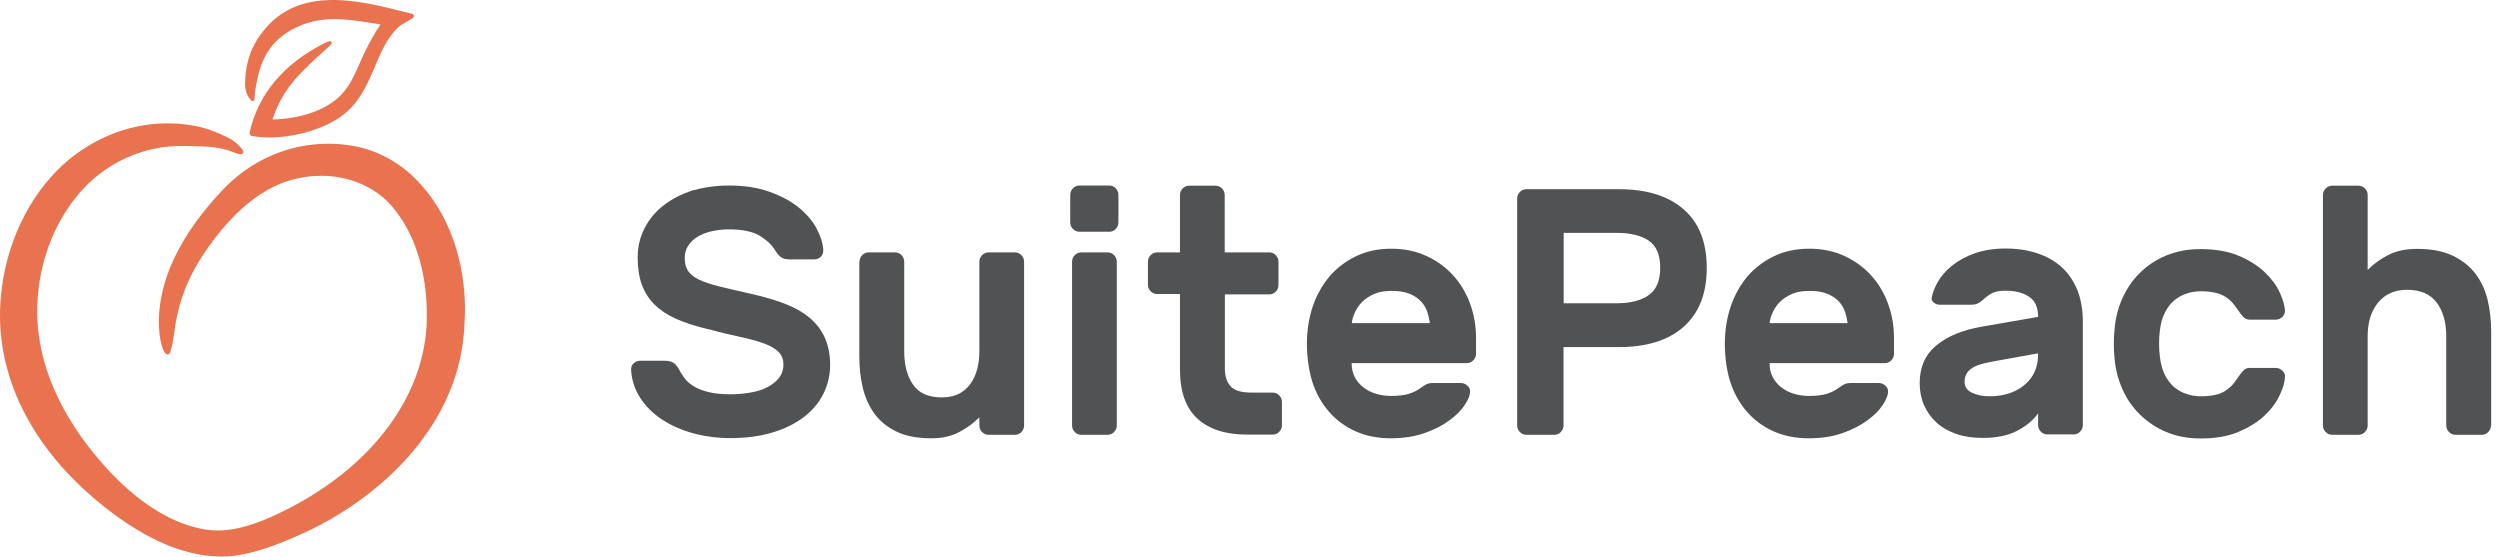 <svg width="283" height="63" viewBox="0 0 283 63" fill="none" xmlns="http://www.w3.org/2000/svg">
<path d="M46.066 2.441C45.758 2.612 45.409 2.807 45.237 2.961C45.237 2.961 45.235 2.961 45.235 2.963C45.233 2.965 45.231 2.967 45.229 2.967C44.034 3.964 43.196 5.73 42.599 7.157L42.59 7.178C41.628 9.48 40.72 11.654 38.649 13.152C36.832 14.466 34.017 15.383 31.297 15.54C30.271 15.599 29.302 15.548 28.495 15.386C28.415 15.371 28.341 15.321 28.297 15.251C28.252 15.18 28.236 15.093 28.254 15.01C29.205 10.678 32.143 7.174 36.756 4.88C37.13 4.695 37.261 4.668 37.327 4.664C37.468 4.656 37.52 4.748 37.532 4.778C37.593 4.912 37.483 5.022 37.44 5.066C37.166 5.345 36.754 5.724 36.218 6.189C35.633 6.695 35.202 7.129 34.744 7.588C34.572 7.76 34.399 7.933 34.218 8.112C32.633 9.663 31.529 11.433 30.849 13.522C31.049 13.518 31.254 13.51 31.459 13.498C34.67 13.311 37.435 12.176 38.858 10.46C39.688 9.508 40.172 8.404 40.685 7.233C40.883 6.778 41.092 6.305 41.318 5.848C41.788 4.904 42.359 3.81 43.081 2.76C42.781 2.714 42.478 2.667 42.174 2.62C40.519 2.358 38.807 2.088 37.138 2.184C36.715 2.21 36.304 2.257 35.916 2.328C33.666 2.736 31.539 4.021 30.492 5.608C29.915 6.414 29.488 7.425 29.189 8.7C29.09 9.127 29.01 9.48 28.907 10.138C28.862 10.422 28.811 11.266 28.811 11.274C28.805 11.37 28.731 11.447 28.636 11.453C28.529 11.459 28.435 11.4 28.197 11.061C27.846 10.637 27.729 9.939 27.739 9.427C27.797 6.922 28.515 5.001 30.061 3.199C31.749 1.232 33.97 0.194 36.846 0.024C39.877 -0.153 43.122 0.671 45.986 1.396L46.657 1.566C46.816 1.605 46.853 1.707 46.859 1.765C46.891 1.97 46.68 2.098 46.066 2.441Z" fill="#EA734F"/>
<path d="M47.165 20.376C45.19 18.346 42.632 16.973 39.965 16.512C39.037 16.35 38.093 16.269 37.161 16.269C32.615 16.269 28.341 18.155 25.128 21.578C20.759 26.235 18.368 30.869 18.025 35.348C17.836 37.822 18.314 39.55 18.713 39.985C18.864 40.149 19.057 40.163 19.176 40.041C19.478 39.731 19.866 36.671 19.868 36.651C20.33 33.988 21.244 31.608 22.66 29.369C24.744 26.076 28.169 21.86 32.66 20.467C33.872 20.091 35.122 19.901 36.374 19.901C39.183 19.901 41.788 20.879 43.7 22.649C46.75 25.628 48.43 30.563 48.315 36.186C48.14 44.702 42.228 52.726 32.504 57.649C30.16 58.836 27.395 60.05 24.642 60.05C24.13 60.05 23.625 60.006 23.143 59.924C17.409 58.926 12.726 54.128 9.807 50.279C6.489 45.906 4.573 41.205 4.266 36.684C3.91 31.432 5.503 26.182 8.636 22.28C11.691 18.477 16.251 16.362 21.082 16.531C21.387 16.541 21.681 16.547 21.973 16.553C22.933 16.571 23.839 16.587 24.9 16.78C25.428 16.876 25.871 17.01 26.59 17.294C26.885 17.41 27.087 17.464 27.226 17.464C27.415 17.464 27.489 17.361 27.514 17.3C27.596 17.111 27.438 16.902 27.257 16.703C26.785 16.187 26.374 15.859 25.875 15.611C24.588 14.969 23.465 14.549 22.443 14.33C21.301 14.084 20.127 13.96 18.957 13.96C14.377 13.96 9.835 15.893 6.493 19.267C2.685 23.11 0.33 28.677 0.03 34.544C-0.38 42.522 3.44 50.328 10.784 56.53C15.869 60.822 20.665 63 25.042 63C25.541 63 26.042 62.972 26.536 62.915C29.312 62.535 32.069 61.392 34.399 60.326C42.975 56.404 52.258 48.081 52.587 36.489L52.589 36.458C52.716 34.828 53.047 26.423 47.165 20.376Z" fill="#EA734F"/>
<path d="M82.493 21C84.235 21 85.773 21.23 87.105 21.71C88.437 22.189 89.544 22.773 90.426 23.503C91.307 24.212 91.984 25.005 92.434 25.86C92.885 26.715 93.152 27.529 93.193 28.3C93.213 28.613 93.111 28.884 92.906 29.072C92.68 29.28 92.434 29.364 92.148 29.364H89.421C88.97 29.364 88.642 29.28 88.417 29.114C88.191 28.947 87.986 28.717 87.802 28.425C87.412 27.758 86.818 27.195 86.019 26.694C85.219 26.215 84.051 25.964 82.493 25.964C81.817 25.964 81.181 26.048 80.566 26.173C79.951 26.319 79.418 26.527 78.967 26.799C78.516 27.07 78.147 27.424 77.901 27.82C77.635 28.217 77.512 28.676 77.512 29.176C77.512 29.781 77.635 30.282 77.881 30.657C78.127 31.032 78.537 31.366 79.131 31.658C79.726 31.929 80.484 32.2 81.448 32.43C82.411 32.659 83.6 32.951 85.035 33.264C86.593 33.618 87.945 34.015 89.073 34.474C90.2 34.932 91.123 35.496 91.84 36.142C92.558 36.789 93.091 37.539 93.439 38.395C93.787 39.25 93.972 40.209 93.972 41.294C93.972 42.483 93.705 43.588 93.193 44.61C92.68 45.632 91.922 46.508 90.959 47.238C89.995 47.968 88.806 48.552 87.412 48.969C85.998 49.386 84.44 49.594 82.677 49.594C81.222 49.594 79.828 49.407 78.496 49.052C77.163 48.698 75.995 48.176 74.97 47.509C73.945 46.841 73.125 46.028 72.49 45.069C71.875 44.109 71.506 43.046 71.444 41.898C71.424 41.586 71.506 41.315 71.731 41.127C71.957 40.918 72.203 40.835 72.49 40.835H75.216C75.667 40.835 75.995 40.918 76.241 41.064C76.466 41.231 76.671 41.461 76.835 41.773C77.02 42.128 77.245 42.462 77.491 42.816C77.758 43.171 78.106 43.463 78.537 43.734C78.988 44.005 79.541 44.214 80.197 44.38C80.853 44.547 81.694 44.631 82.677 44.631C83.456 44.631 84.215 44.568 84.932 44.443C85.67 44.318 86.306 44.13 86.838 43.838C87.392 43.567 87.823 43.212 88.171 42.795C88.499 42.378 88.683 41.878 88.683 41.273C88.683 40.689 88.499 40.209 88.13 39.834C87.761 39.458 87.207 39.145 86.47 38.874C85.732 38.603 84.809 38.353 83.723 38.123C82.636 37.894 81.365 37.581 79.931 37.206C78.619 36.893 77.491 36.518 76.507 36.08C75.524 35.642 74.724 35.099 74.089 34.474C73.453 33.848 72.982 33.097 72.654 32.221C72.346 31.366 72.182 30.323 72.182 29.134C72.182 27.946 72.449 26.84 72.961 25.839C73.474 24.838 74.191 23.962 75.114 23.253C76.016 22.544 77.102 21.981 78.373 21.564C79.664 21.209 81.038 21 82.493 21Z" fill="#515254"/>
<path d="M97.294 29.634C97.294 29.342 97.396 29.092 97.601 28.884C97.806 28.675 98.052 28.571 98.339 28.571H101.312C101.599 28.571 101.845 28.675 102.05 28.884C102.254 29.092 102.357 29.342 102.357 29.634V39.729C102.357 41.314 102.685 42.586 103.361 43.545C104.017 44.505 105.104 44.985 106.621 44.985C107.994 44.985 109.06 44.505 109.777 43.545C110.515 42.586 110.864 41.314 110.864 39.729V29.634C110.864 29.342 110.966 29.092 111.171 28.884C111.376 28.675 111.622 28.571 111.909 28.571H114.881C115.168 28.571 115.414 28.675 115.619 28.884C115.824 29.092 115.927 29.342 115.927 29.634V48.155C115.927 48.447 115.824 48.697 115.619 48.906C115.414 49.114 115.168 49.218 114.881 49.218H111.909C111.622 49.218 111.376 49.114 111.171 48.906C110.966 48.697 110.864 48.447 110.864 48.155V47.237C110.269 47.842 109.531 48.405 108.629 48.885C107.748 49.364 106.682 49.615 105.432 49.615C103.853 49.615 102.521 49.364 101.496 48.864C100.451 48.363 99.631 47.696 98.995 46.841C98.38 45.986 97.929 45.005 97.663 43.879C97.396 42.753 97.273 41.564 97.273 40.313V29.634H97.294Z" fill="#515254"/>
<path d="M125.559 21C125.846 21 126.092 21.104 126.297 21.313C126.502 21.521 126.605 21.772 126.605 22.064V25.171C126.605 25.463 126.502 25.713 126.297 25.922C126.092 26.131 125.846 26.235 125.559 26.235H122.198C121.911 26.235 121.665 26.131 121.46 25.922C121.255 25.713 121.152 25.463 121.152 25.171V22.064C121.152 21.772 121.255 21.521 121.46 21.313C121.665 21.104 121.911 21 122.198 21H125.559ZM126.42 48.155C126.42 48.447 126.318 48.697 126.113 48.906C125.908 49.114 125.662 49.219 125.375 49.219H122.403C122.116 49.219 121.87 49.114 121.665 48.906C121.46 48.697 121.357 48.447 121.357 48.155V29.634C121.357 29.343 121.46 29.092 121.665 28.884C121.87 28.675 122.116 28.571 122.403 28.571H125.375C125.662 28.571 125.908 28.675 126.113 28.884C126.318 29.092 126.42 29.343 126.42 29.634V48.155Z" fill="#515254"/>
<path d="M138.657 41.752C138.657 42.565 138.862 43.232 139.292 43.712C139.723 44.213 140.522 44.442 141.691 44.442H144.069C144.356 44.442 144.601 44.546 144.806 44.755C145.011 44.963 145.114 45.214 145.114 45.506V48.134C145.114 48.425 145.011 48.676 144.806 48.884C144.601 49.093 144.356 49.197 144.069 49.197H141.178C138.739 49.197 136.853 48.592 135.541 47.383C134.229 46.173 133.573 44.338 133.573 41.835V33.284H130.991C130.704 33.284 130.458 33.18 130.253 32.971C130.048 32.763 129.945 32.512 129.945 32.22V29.634C129.945 29.342 130.048 29.092 130.253 28.883C130.458 28.675 130.704 28.57 130.991 28.57H133.573V22.084C133.573 21.792 133.676 21.542 133.881 21.333C134.086 21.125 134.332 21.02 134.619 21.02H137.591C137.878 21.02 138.124 21.125 138.329 21.333C138.534 21.542 138.637 21.792 138.637 22.084V28.57H143.679C143.966 28.57 144.212 28.675 144.417 28.883C144.622 29.092 144.724 29.342 144.724 29.634V32.262C144.724 32.554 144.622 32.804 144.417 33.013C144.212 33.221 143.966 33.326 143.679 33.326H138.657V41.752Z" fill="#515254"/>
<path d="M147.941 38.895C147.941 37.414 148.167 36.017 148.597 34.703C149.048 33.389 149.684 32.262 150.504 31.282C151.344 30.323 152.349 29.551 153.537 28.988C154.726 28.425 156.038 28.154 157.494 28.154C158.949 28.154 160.281 28.425 161.45 28.967C162.639 29.509 163.643 30.239 164.483 31.157C165.324 32.075 165.959 33.138 166.41 34.369C166.861 35.599 167.087 36.892 167.087 38.248V40.042C167.087 40.334 166.984 40.584 166.779 40.793C166.574 41.001 166.328 41.105 166.041 41.105H153.004C153.004 41.71 153.127 42.252 153.373 42.711C153.619 43.17 153.947 43.566 154.378 43.879C154.788 44.192 155.28 44.442 155.813 44.588C156.366 44.755 156.92 44.818 157.494 44.818C158.334 44.818 159.01 44.734 159.523 44.568C160.035 44.401 160.466 44.171 160.814 43.921C161.101 43.712 161.327 43.566 161.511 43.483C161.696 43.4 161.942 43.358 162.249 43.358H165.365C165.652 43.358 165.898 43.462 166.123 43.671C166.349 43.879 166.451 44.13 166.41 44.422C166.39 44.797 166.185 45.277 165.795 45.861C165.426 46.445 164.852 47.008 164.094 47.571C163.336 48.134 162.413 48.614 161.306 49.01C160.199 49.406 158.908 49.615 157.453 49.615C155.997 49.615 154.665 49.364 153.496 48.843C152.308 48.322 151.303 47.592 150.463 46.632C149.622 45.673 148.987 44.547 148.556 43.233C148.167 41.94 147.941 40.48 147.941 38.895ZM157.514 32.93C156.756 32.93 156.12 33.034 155.587 33.264C155.054 33.493 154.603 33.785 154.234 34.139C153.865 34.494 153.599 34.89 153.394 35.328C153.189 35.766 153.066 36.183 153.025 36.58H161.86C161.798 36.183 161.716 35.766 161.573 35.328C161.429 34.89 161.204 34.494 160.876 34.139C160.548 33.785 160.117 33.493 159.584 33.264C159.031 33.034 158.334 32.93 157.514 32.93Z" fill="#515254"/>
<path d="M183.242 21.418C186.398 21.418 188.838 22.168 190.58 23.691C192.322 25.193 193.204 27.403 193.204 30.323C193.204 33.243 192.322 35.454 190.58 36.997C188.838 38.541 186.378 39.291 183.242 39.291H176.99V48.155C176.99 48.447 176.887 48.698 176.682 48.906C176.477 49.115 176.231 49.219 175.944 49.219H172.788C172.501 49.219 172.255 49.115 172.05 48.906C171.845 48.698 171.742 48.447 171.742 48.155V22.481C171.742 22.189 171.845 21.939 172.05 21.73C172.255 21.522 172.501 21.418 172.788 21.418H183.242ZM177.01 34.328H183.057C184.533 34.328 185.722 34.036 186.603 33.431C187.485 32.826 187.936 31.804 187.936 30.302C187.936 28.822 187.485 27.8 186.603 27.216C185.722 26.652 184.533 26.36 183.057 26.36H177.01V34.328Z" fill="#515254"/>
<path d="M195.254 38.895C195.254 37.414 195.479 36.017 195.91 34.703C196.361 33.389 196.996 32.262 197.816 31.282C198.657 30.323 199.661 29.551 200.85 28.988C202.039 28.425 203.351 28.154 204.806 28.154C206.261 28.154 207.594 28.425 208.762 28.967C209.951 29.509 210.956 30.239 211.796 31.157C212.636 32.075 213.272 33.138 213.723 34.369C214.174 35.599 214.399 36.892 214.399 38.248V40.042C214.399 40.334 214.297 40.584 214.092 40.793C213.887 41.001 213.641 41.105 213.354 41.105H200.317C200.317 41.71 200.44 42.252 200.686 42.711C200.932 43.17 201.26 43.566 201.69 43.879C202.1 44.192 202.592 44.442 203.125 44.588C203.679 44.755 204.232 44.818 204.806 44.818C205.646 44.818 206.323 44.734 206.835 44.568C207.348 44.401 207.778 44.171 208.127 43.921C208.414 43.712 208.639 43.566 208.824 43.483C209.008 43.4 209.254 43.358 209.562 43.358H212.677C212.964 43.358 213.21 43.462 213.436 43.671C213.661 43.879 213.764 44.13 213.723 44.422C213.702 44.797 213.497 45.277 213.108 45.861C212.739 46.445 212.165 47.008 211.406 47.571C210.648 48.134 209.726 48.614 208.619 49.01C207.512 49.406 206.22 49.615 204.765 49.615C203.31 49.615 201.977 49.364 200.809 48.843C199.62 48.322 198.616 47.592 197.775 46.632C196.935 45.673 196.299 44.547 195.869 43.233C195.459 41.94 195.254 40.48 195.254 38.895ZM204.806 32.93C204.048 32.93 203.412 33.034 202.879 33.264C202.346 33.493 201.895 33.785 201.526 34.139C201.157 34.494 200.891 34.89 200.686 35.328C200.481 35.766 200.358 36.183 200.317 36.58H209.152C209.09 36.183 209.008 35.766 208.865 35.328C208.721 34.89 208.496 34.494 208.168 34.139C207.84 33.785 207.409 33.493 206.876 33.264C206.323 33.034 205.646 32.93 204.806 32.93Z" fill="#515254"/>
<path d="M218.682 33.639C218.784 33.076 219.03 32.492 219.399 31.845C219.768 31.219 220.301 30.615 220.998 30.052C221.695 29.488 222.536 29.029 223.54 28.675C224.544 28.32 225.713 28.133 227.045 28.133C228.378 28.133 229.566 28.32 230.632 28.675C231.698 29.029 232.621 29.551 233.379 30.239C234.138 30.927 234.732 31.803 235.162 32.846C235.572 33.889 235.777 35.099 235.777 36.434V48.113C235.777 48.405 235.675 48.655 235.47 48.864C235.265 49.072 235.019 49.177 234.732 49.177H231.76C231.473 49.177 231.227 49.072 231.022 48.864C230.817 48.655 230.714 48.405 230.714 48.113V46.799C230.161 47.571 229.382 48.217 228.357 48.76C227.332 49.302 226.02 49.573 224.442 49.573C223.315 49.573 222.31 49.427 221.429 49.114C220.547 48.801 219.809 48.384 219.194 47.821C218.6 47.258 218.129 46.611 217.801 45.861C217.473 45.11 217.309 44.276 217.309 43.379C217.309 41.543 217.944 40.125 219.215 39.082C220.486 38.039 222.187 37.351 224.339 36.976L230.714 35.87C230.714 34.786 230.366 34.014 229.669 33.576C228.972 33.117 228.091 32.909 227.045 32.909C226.389 32.909 225.877 32.992 225.528 33.18C225.159 33.368 224.811 33.618 224.483 33.931C224.257 34.139 224.032 34.285 223.847 34.369C223.643 34.452 223.438 34.494 223.212 34.494H219.584C219.317 34.494 219.092 34.41 218.928 34.264C218.682 34.118 218.62 33.91 218.682 33.639ZM225.2 44.859C226.082 44.859 226.881 44.734 227.558 44.484C228.255 44.234 228.829 43.9 229.3 43.462C229.771 43.045 230.12 42.565 230.345 42.023C230.571 41.502 230.694 40.959 230.694 40.396V40L225.385 40.959C224.319 41.147 223.54 41.418 223.089 41.773C222.618 42.127 222.392 42.607 222.392 43.233C222.392 43.796 222.679 44.192 223.233 44.463C223.786 44.713 224.442 44.859 225.2 44.859Z" fill="#515254"/>
<path d="M244.492 37.498C244.43 37.894 244.41 38.353 244.41 38.895C244.41 39.417 244.43 39.896 244.492 40.293C244.574 41.106 244.758 41.815 245.045 42.399C245.332 42.983 245.681 43.442 246.111 43.817C246.542 44.172 247.013 44.443 247.546 44.61C248.058 44.777 248.591 44.86 249.145 44.86C249.801 44.86 250.334 44.798 250.785 44.693C251.236 44.589 251.605 44.443 251.912 44.234C252.219 44.026 252.486 43.817 252.711 43.567C252.937 43.317 253.142 43.025 253.347 42.712C253.511 42.483 253.675 42.232 253.9 42.003C254.105 41.773 254.351 41.648 254.638 41.648H257.611C257.897 41.648 258.143 41.753 258.369 41.961C258.594 42.17 258.697 42.42 258.656 42.712C258.635 43.275 258.43 43.943 258.061 44.735C257.693 45.528 257.139 46.299 256.36 47.029C255.602 47.759 254.618 48.364 253.408 48.886C252.22 49.386 250.785 49.636 249.104 49.636C247.669 49.636 246.378 49.386 245.23 48.906C244.082 48.427 243.098 47.759 242.237 46.925C241.396 46.091 240.72 45.131 240.249 44.026C239.757 42.921 239.47 41.773 239.367 40.543C239.306 40.063 239.285 39.542 239.285 38.958C239.285 38.374 239.306 37.832 239.367 37.331C239.449 36.121 239.736 34.953 240.228 33.827C240.72 32.722 241.376 31.742 242.216 30.907C243.057 30.073 244.041 29.406 245.209 28.926C246.378 28.446 247.669 28.196 249.104 28.196C250.764 28.196 252.199 28.446 253.408 28.947C254.597 29.447 255.581 30.073 256.36 30.803C257.119 31.533 257.693 32.284 258.061 33.097C258.43 33.89 258.615 34.557 258.656 35.12C258.676 35.412 258.574 35.663 258.369 35.871C258.143 36.08 257.897 36.184 257.611 36.184H254.638C254.351 36.184 254.105 36.059 253.9 35.829C253.695 35.6 253.511 35.35 253.347 35.12C253.142 34.807 252.916 34.516 252.711 34.265C252.486 34.015 252.219 33.785 251.912 33.598C251.605 33.389 251.215 33.243 250.785 33.139C250.334 33.035 249.801 32.972 249.145 32.972C248.591 32.972 248.058 33.056 247.546 33.222C247.033 33.389 246.542 33.66 246.111 34.015C245.681 34.37 245.332 34.849 245.045 35.433C244.758 35.975 244.574 36.685 244.492 37.498Z" fill="#515254"/>
<path d="M281.979 48.154C281.979 48.446 281.877 48.697 281.672 48.905C281.467 49.114 281.221 49.218 280.934 49.218H277.962C277.675 49.218 277.429 49.114 277.224 48.905C277.019 48.697 276.916 48.446 276.916 48.154V38.06C276.916 36.475 276.547 35.203 275.83 34.243C275.092 33.284 273.985 32.804 272.468 32.804C271.095 32.804 270.008 33.284 269.209 34.243C268.41 35.203 268.02 36.475 268.02 38.06V48.154C268.02 48.446 267.918 48.697 267.713 48.905C267.508 49.114 267.262 49.218 266.975 49.218H264.002C263.715 49.218 263.469 49.114 263.265 48.905C263.06 48.697 262.957 48.446 262.957 48.154V22.084C262.957 21.792 263.06 21.542 263.265 21.333C263.469 21.125 263.715 21.02 264.002 21.02H266.975C267.262 21.02 267.508 21.125 267.713 21.333C267.918 21.542 268.02 21.792 268.02 22.084V30.552C268.697 29.863 269.496 29.3 270.398 28.841C271.3 28.383 272.386 28.174 273.637 28.174C275.215 28.174 276.547 28.424 277.613 28.925C278.679 29.425 279.54 30.114 280.196 30.948C280.852 31.803 281.303 32.783 281.59 33.91C281.856 35.036 282 36.225 282 37.476V48.154H281.979Z" fill="#515254"/>
</svg>
